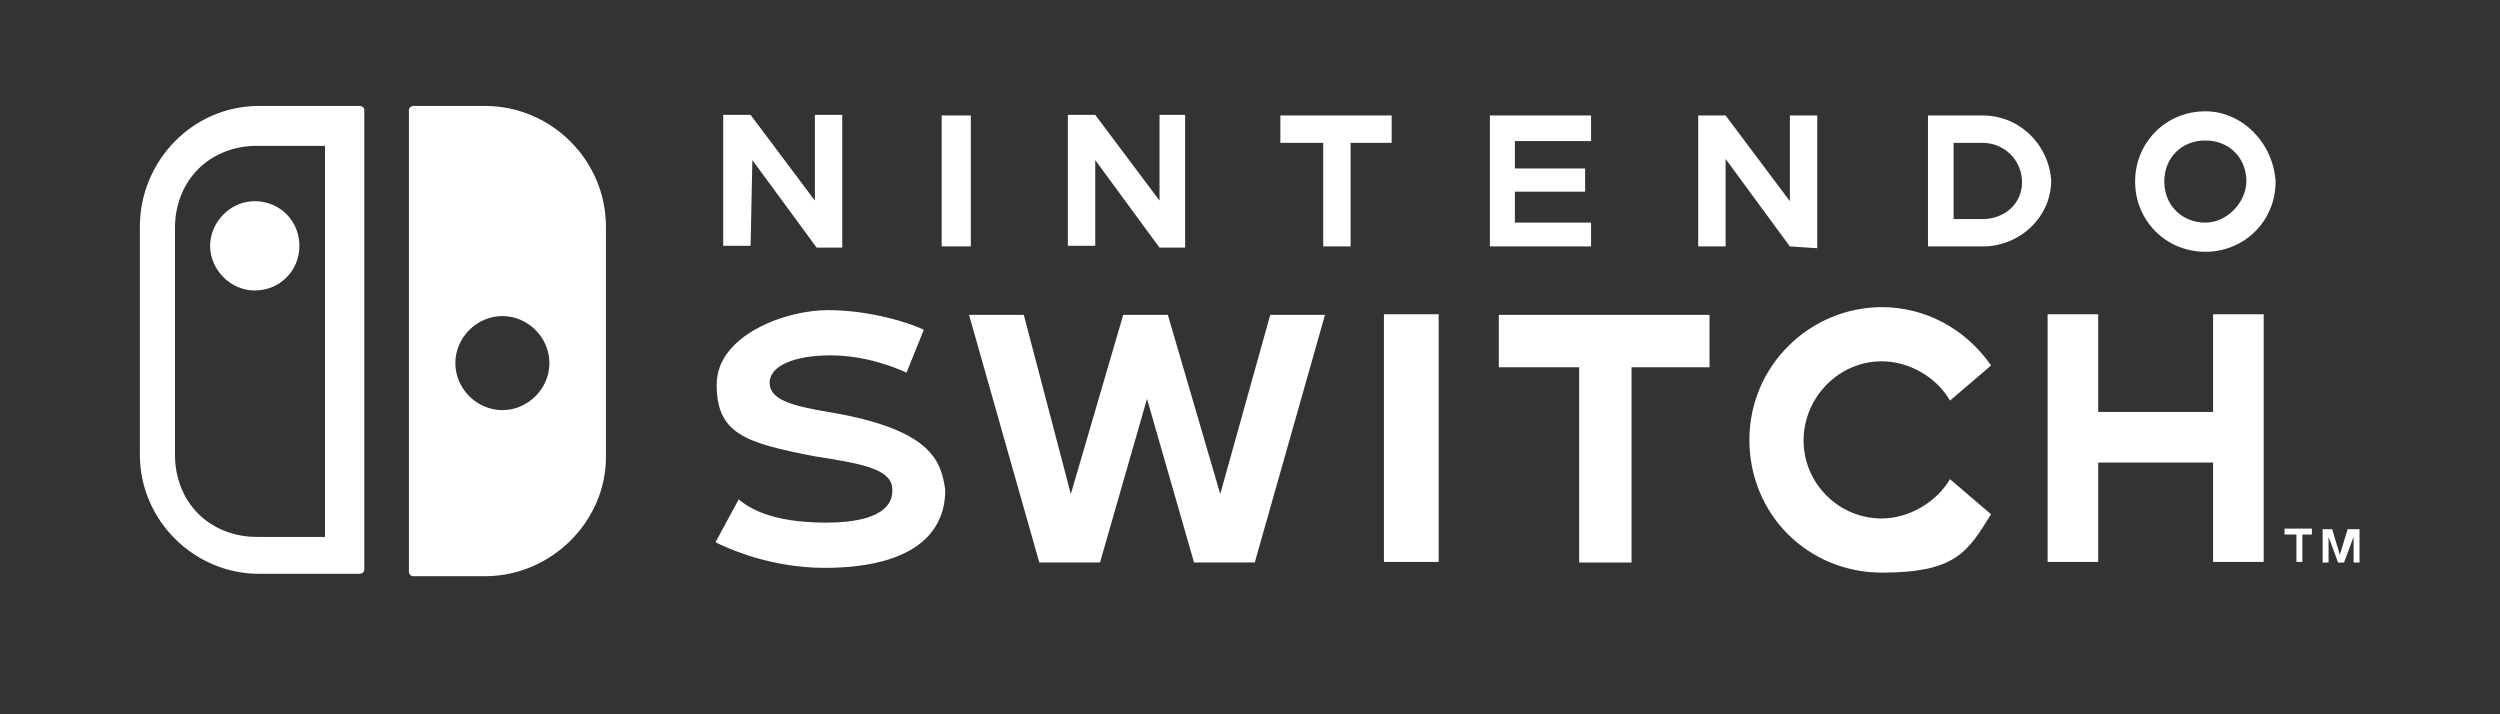 <?xml version="1.0" encoding="UTF-8"?>
<svg xmlns="http://www.w3.org/2000/svg" version="1.1" viewBox="0 0 420 120">
  <rect x="0" y="0" width="420" height="120" fill="#333333" stroke="none"/>
  <defs>
    <style>
      .cls-1 {
        fill: #fff;
      }
    </style>
  </defs>
  <!-- Generator: Adobe Illustrator 28.7.4, SVG Export Plug-In . SVG Version: 1.2.0 Build 166)  -->
  <g>
    <g id="katman_1">
      <path class="cls-1" d="M35.3,41.3c0,3.9,3.3,7.5,7.5,7.5s7.5-3.3,7.5-7.5-3.3-7.5-7.5-7.5-7.5,3.6-7.5,7.5ZM81.5,17.8h-12.1c-.3,0-.7.3-.7.7v77.6c0,.3.3.7.7.7h12.1c11.1,0,20.3-9.2,20.3-20v-38.7c0-11.2-9.2-20.3-20.3-20.3ZM84.4,68.9c-4.3,0-7.9-3.6-7.9-7.9s3.6-7.9,7.9-7.9,7.9,3.6,7.9,7.9-3.6,7.9-7.9,7.9ZM60.5,17.8h-17c-11.1,0-20,9.2-20,20.3v38.3c0,11.1,9.2,20,20,20h17c.3,0,.7-.3.7-.7V18.4c0-.3-.4-.6-.7-.6ZM54.6,90.2h-11.5c-3.6,0-7.2-1.3-9.8-3.9-2.6-2.6-3.9-6.2-3.9-9.8v-38.3c0-3.6,1.3-7.2,3.9-9.8s6.2-3.9,9.8-3.9h11.5v65.7ZM184,26.9l10.8,14.7h4.3v-22.3h-4.3v14.4l-10.8-14.4h-4.6v22h4.6v-14.4ZM139.1,69.2c-5.9-1-9.8-2-9.8-4.9s4.3-4.6,10.2-4.6,10.8,2,12.8,2.9l2.9-7.2c-2-1-8.8-3.3-16.1-3.3s-18.7,4.3-18.7,12.5,4.6,9.8,16.7,12.1c8.5,1.3,13.1,2.3,12.8,5.9,0,2-1.6,5.2-11.1,5.2s-13.1-2.6-14.7-3.9l-3.9,7.2c2,1,9.2,4.3,18.3,4.3,13.1,0,20.3-4.6,20.3-13.1-.7-4.9-2.3-10.2-19.7-13.1ZM126.4,26.9l10.8,14.7h4.3v-22.3h-4.6v14.4l-10.8-14.4h-4.6v22h4.6l.3-14.4h0ZM205,83l-8.8-30.1h-7.5l-8.8,30.1-7.9-30.1h-9.2l11.8,41.6h10.2l7.9-27.5,7.9,27.5h10.2l11.8-41.6h-9.2l-8.4,30.1ZM163.1,19.4h-4.9v22h4.9v-22ZM232.5,94.4h9.2v-41.6h-9.2v41.6ZM370.5,18.7c-6.6,0-11.8,5.2-11.8,11.8s5.2,11.8,11.8,11.8,11.8-5.2,11.8-11.8c-.4-6.5-5.6-11.8-11.8-11.8ZM370.5,37.4c-3.9,0-6.9-2.9-6.9-6.9s2.9-6.9,6.9-6.9,6.9,2.9,6.9,6.9c-.1,3.6-3.3,6.9-6.9,6.9ZM371.8,69.2h-19.3v-16.4h-8.5v41.6h8.5v-16.7h19.3v16.7h8.5v-41.6h-8.5v16.4ZM394.4,88.9l-1.3,4.3-1.3-4.3h-1.6v5.6h1v-4.3l1.6,4.3h1l1.6-4.3v4.3h1v-5.6h-2ZM333.1,19.4h-9.2v22h9.2c6.2,0,11.5-4.9,11.5-11.1-.4-6-5.3-10.9-11.5-10.9ZM333.1,36.8h-4.9v-12.8h4.9c3.6,0,6.6,2.9,6.6,6.6s-3,6.2-6.6,6.2ZM384.2,89.8h1.6v4.6h1v-4.6h1.6v-1h-4.6v1h.4ZM316.1,60.7c4.6,0,9.2,2.6,11.5,6.6l6.9-5.9c-4.3-6.2-11.1-9.8-18.3-9.8-12.1,0-22.3,9.8-22.3,22.3s9.8,22.3,22.3,22.3,14.4-3.6,18.3-9.8l-6.9-5.9c-2.3,3.9-6.9,6.6-11.5,6.6-7.2,0-13.1-5.9-13.1-13.1s5.9-13.3,13.1-13.3ZM267.3,37.4h-12.8v-5.2h11.8v-3.9h-11.8v-4.6h12.8v-4.3h-17v22h17v-4ZM251.9,61.7h13.4v32.8h8.8v-32.8h13.1v-8.8h-35.4v8.8h.1ZM233.8,19.4h-18.7v4.6h7.2v17.4h4.6v-17.4h6.9v-4.6h0ZM305.3,41.7v-22.3h-4.6v14.4l-10.8-14.4h-4.6v22h4.6v-14.7l10.8,14.7,4.6.3h0Z"/>
    </g>
  </g>
</svg>